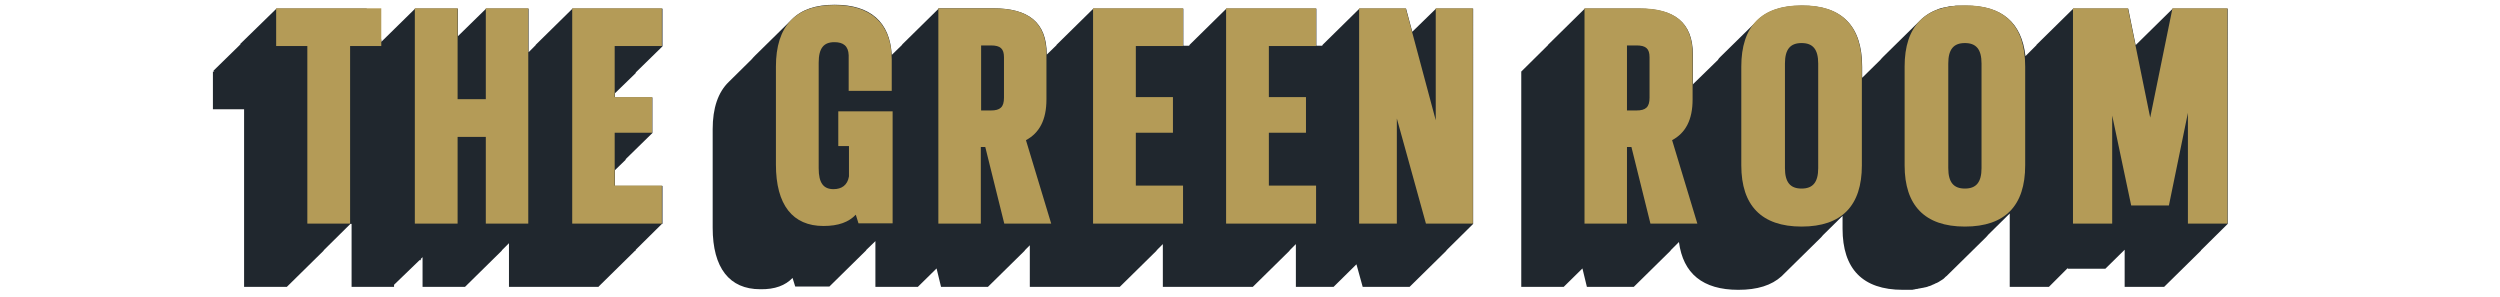 <?xml version="1.0" encoding="utf-8"?>
<!-- Generator: Adobe Illustrator 26.0.1, SVG Export Plug-In . SVG Version: 6.00 Build 0)  -->
<svg version="1.1" id="Layer_1" xmlns="http://www.w3.org/2000/svg" xmlns:xlink="http://www.w3.org/1999/xlink" x="0px" y="0px"
	 viewBox="0 0 841.9 100" style="enable-background:new 0 0 841.9 100;" xml:space="preserve">
<style type="text/css">
	.st0{fill:#20272E;}
	.st1{fill:#B49B57;}
</style>
<g>
	<path class="st0" d="M750.1,2.9h-18.4h-0.1l0,0.1l-12.3,12.1l-0.1,0.1l-2.5-12.3h-0.1h-18.4h-0.1V3l-12.3,12.1v0.1l-3.7,3.7
		c-1.3-11.3-7.9-17.1-20.3-17c-0.4,0-0.8,0-1.3,0c-0.1,0-0.3,0-0.4,0c-0.3,0-0.5,0-0.8,0c-0.1,0-0.2,0-0.3,0c-0.3,0-0.6,0-0.9,0.1
		c-0.1,0-0.1,0-0.2,0c-0.3,0-0.6,0.1-0.9,0.1c-0.1,0-0.1,0-0.2,0c-0.3,0-0.6,0.1-0.9,0.2h-0.1c-0.3,0.1-0.6,0.1-1,0.2h-0.1
		c-0.3,0.1-0.6,0.2-0.9,0.2c-0.3,0.1-0.6,0.2-0.9,0.3c-2.5,0.9-4.6,2.2-6.3,3.9L634.3,19c-0.4,0.4-0.8,0.8-1.1,1.2l-6.1,6v-3.7
		c0-13.6-6.7-20.7-20.3-20.6c0,0,0,0,0,0c0,0,0,0-0.1,0c-7.2,0-12.5,2-15.9,6l-11.5,11.3c-0.3,0.3-0.6,0.6-0.8,1l-8.2,8
		c-0.1,0.1-0.1,0.2-0.2,0.2v-10c0-10.9-6.3-15.5-18-15.5H552h-18.3h-0.1V3l-12.3,12.1v0.1l-9,8.9v72.5h14.3l6.3-6.2l1.5,6.2h15.8
		l12.4-12.2l0-0.1l2.8-2.8c1.4,10.6,8,16.1,20,16.1c6.4,0,11.2-1.5,14.6-4.6l0.6-0.6l12.3-12.1c0.4-0.4,0.7-0.7,1-1.1l6.6-6.5V77
		c0,13.5,6.7,20.6,20.3,20.6c0.4,0,0.8,0,1.2,0c0.1,0,0.3,0,0.4,0c0.3,0,0.5,0,0.8,0c0.2,0,0.3,0,0.5,0s0.5,0,0.7-0.1
		c0.2,0,0.3,0,0.5-0.1c0.2,0,0.4-0.1,0.6-0.1c0.2,0,0.3,0,0.5-0.1c0.2,0,0.4-0.1,0.6-0.1c0.2,0,0.3-0.1,0.5-0.1s0.4-0.1,0.6-0.1
		c0.1,0,0.3-0.1,0.4-0.1c0.2,0,0.4-0.1,0.5-0.1s0.3-0.1,0.4-0.1c0.2-0.1,0.3-0.1,0.5-0.2c0.1,0,0.3-0.1,0.4-0.1
		c0.2-0.1,0.3-0.1,0.5-0.2c0.1-0.1,0.3-0.1,0.4-0.2c0.2-0.1,0.3-0.1,0.5-0.2c0.1-0.1,0.3-0.1,0.4-0.2c0.2-0.1,0.3-0.2,0.5-0.2
		c0.1-0.1,0.2-0.1,0.4-0.2s0.3-0.2,0.5-0.3c0.1-0.1,0.2-0.1,0.3-0.2c0.2-0.1,0.3-0.2,0.5-0.3c0.1-0.1,0.2-0.1,0.3-0.2
		c0.2-0.1,0.3-0.2,0.5-0.4c0.1-0.1,0.2-0.1,0.2-0.2c0.2-0.2,0.4-0.4,0.7-0.6l0.6-0.6l12.3-12.1c0.4-0.4,0.8-0.8,1.1-1.2l7.2-7.1
		v24.7H690l6.3-6.3l0.1,0.2H709l6.5-6.4v12.5h13.3l12.4-12.2v-0.1l9-8.9V2.9H750.1z"/>
	<polygon class="st0" points="192.8,2.9 192.7,2.9 192.7,3 180.4,15.1 180.4,15.2 178,17.6 178,2.9 177.9,2.9 163.7,2.9 163.6,2.9 
		163.6,3 154.2,12.2 154.2,2.9 154.1,2.9 139.8,2.9 139.7,2.9 139.7,3 128.4,14.1 128.4,13.3 123.5,13.3 123.5,2.9 123.4,2.9 
		93.1,2.9 93,2.9 93,3 80.9,14.8 81,14.9 80.8,15.1 80.7,15.1 80.7,15.2 71.9,23.8 72.2,24.1 71.7,24.1 71.7,36.8 82.2,36.8 
		82.2,96.6 96.6,96.6 109,84.4 109,84.3 118,75.4 118.4,75.4 118.4,96.6 132.7,96.6 132.7,95.9 141.3,87.6 141.7,87.6 141.7,87.2 
		142.3,86.6 142.3,96.6 156.6,96.6 169,84.4 169,84.3 171.4,81.9 171.4,96.6 201.6,96.6 201.6,96.5 213.9,84.4 214.1,84.4 
		214.1,84.1 222.9,75.4 223.1,75.4 223.1,62.6 222.9,62.6 207.1,62.6 207.1,57.3 210.7,53.8 210.7,53.6 219.7,44.8 219.7,32.8 
		219.6,32.8 207.1,32.8 207.1,31.4 214.1,24.6 214.1,24.4 223.1,15.6 223.1,2.9 222.9,2.9 	"/>
	<path class="st0" d="M483.6,2.9h-0.1V3l-7.9,7.7l-2.1-7.8h-0.1h-15.6h-0.1V3l-12.3,12.1v0.1l-0.2,0.2h-1.9V2.9h-0.1H413h-0.1V3
		l-12.3,12.1v0.1l-0.2,0.2h-1.9V2.9h-0.1h-30.2h-0.1V3l-12.3,12.1v0.1l-3.3,3.2v-0.1c0-10.9-6.3-15.5-18-15.5h-0.1h-18.2H316v0.2
		l-0.2,0.2l-12,11.8v0.1l-3.5,3.4c-0.6-11.1-7.2-16.9-19.2-16.9c-6.4,0-11.1,1.6-14.4,4.9c-0.2,0.2-0.4,0.4-0.6,0.6l-11.7,11.5
		c-0.4,0.4-0.9,0.9-1.3,1.4l-7.7,7.6c-3.6,3.5-5.4,8.8-5.4,15.9v33.2c0,13.6,5.7,20.7,16,20.7c5,0.1,8.5-1.3,10.9-3.8l0.9,2.9h11.5
		l12.4-12.2v-0.1l3.1-3v15.4h14.3l6.3-6.2l1.5,6.2h15.8l12.4-12.2l0-0.1l1.7-1.7v14h30.3l12.4-12.2v-0.1l2.1-2.1v14.4h30.3
		l12.4-12.2v-0.1l2.1-2.1v14.4h12.7l7.7-7.6l2.1,7.6h15.8l12.4-12.2v-0.1l9-8.9V2.9H496H483.6z"/>
</g>
<g>
	<polygon class="st1" points="93,2.8 93,15.5 103.5,15.5 103.5,75.3 117.9,75.3 117.9,15.5 128.4,15.5 128.4,2.8 	"/>
	<polygon class="st1" points="163.6,2.8 163.6,33.4 154.1,33.4 154.1,2.8 139.7,2.8 139.7,75.3 154.1,75.3 154.1,46.1 163.6,46.1 
		163.6,75.3 177.9,75.3 177.9,2.8 	"/>
	<polygon class="st1" points="192.7,2.8 192.7,75.3 222.9,75.3 222.9,62.5 207,62.5 207,44.7 219.6,44.7 219.6,32.7 207,32.7 
		207,15.5 222.9,15.5 222.9,2.8 	"/>
	<g>
		<path class="st1" d="M282.3,37.5h18.3v37.7h-11.5l-0.9-2.9c-2.4,2.5-5.8,3.8-10.9,3.8c-10.3,0-16-7-16-20.7v-33
			c0-13.5,6.5-20.7,19.7-20.7c12.4,0,19.2,6.3,19.3,18.2v10.7h-14.5v-12c-0.1-3.1-1.8-4.4-4.8-4.4c-3.6,0-5.3,2-5.3,6.9v35.6
			c0,4.9,1.6,7,5,7c2.7,0,4.7-1.3,5.2-4.3V49.2h-3.6L282.3,37.5L282.3,37.5z"/>
		<path class="st1" d="M330.4,15.3v21.9h3.3c3.1,0,4.4-1.1,4.4-4.3V19.3c0-2.9-1.2-4-4.4-4H330.4z M338.2,75.3l-6.4-25.8h-1.5v25.8
			H316V2.8h18.4c11.8,0,18,4.6,18,15.5v15.2c0,6.9-2.4,11.3-6.9,13.7l8.5,28.1H338.2z"/>
	</g>
	<polygon class="st1" points="398.4,15.5 382.5,15.5 382.5,32.7 395,32.7 395,44.7 382.5,44.7 382.5,62.5 398.4,62.5 398.4,75.3 
		368.1,75.3 368.1,2.8 398.4,2.8 	"/>
	<polygon class="st1" points="443.2,15.5 427.3,15.5 427.3,32.7 439.8,32.7 439.8,44.7 427.3,44.7 427.3,62.5 443.2,62.5 
		443.2,75.3 412.9,75.3 412.9,2.8 443.2,2.8 	"/>
	<polygon class="st1" points="483.5,2.8 483.5,40.5 473.4,2.8 457.7,2.8 457.7,75.3 470.4,75.3 470.4,39.9 480.2,75.3 496,75.3 
		496,2.8 	"/>
	<g>
		<path class="st1" d="M547.9,15.3v21.9h3.2c3.1,0,4.4-1.1,4.4-4.3V19.3c0-2.9-1.2-4-4.4-4H547.9z M555.8,75.3l-6.4-25.8h-1.5v25.8
			h-14.3V2.8H552c11.8,0,18,4.6,18,15.5v15.2c0,6.9-2.4,11.3-6.9,13.7l8.5,28.1H555.8z"/>
		<path class="st1" d="M612.3,56.6V21.4c0-4.8-1.8-6.9-5.6-6.9s-5.6,2.1-5.6,6.9v35.2c0,4.8,1.8,6.9,5.6,6.9S612.3,61.4,612.3,56.6
			 M586.4,55.7V22.4c0-13.5,6.7-20.6,20.3-20.6c13.6-0.1,20.3,7,20.3,20.6v33.3c0,13.5-6.7,20.6-20.3,20.6
			C593.2,76.3,586.4,69.2,586.4,55.7"/>
		<path class="st1" d="M667.3,56.6V21.4c0-4.8-1.8-6.9-5.6-6.9s-5.6,2.1-5.6,6.9v35.2c0,4.8,1.8,6.9,5.6,6.9S667.3,61.4,667.3,56.6
			 M641.4,55.7V22.4c0-13.5,6.7-20.6,20.3-20.6c13.6-0.1,20.3,7,20.3,20.6v33.3c0,13.5-6.7,20.6-20.3,20.6
			C648.2,76.3,641.4,69.2,641.4,55.7"/>
	</g>
	<polygon class="st1" points="731.6,2.8 750.1,2.8 750.1,75.3 736.8,75.3 736.8,38 730.4,69.2 717.7,69.2 711.3,38.9 711.3,75.3 
		698.1,75.3 698.1,2.8 716.6,2.8 724.1,39.6 	"/>
</g>
</svg>
